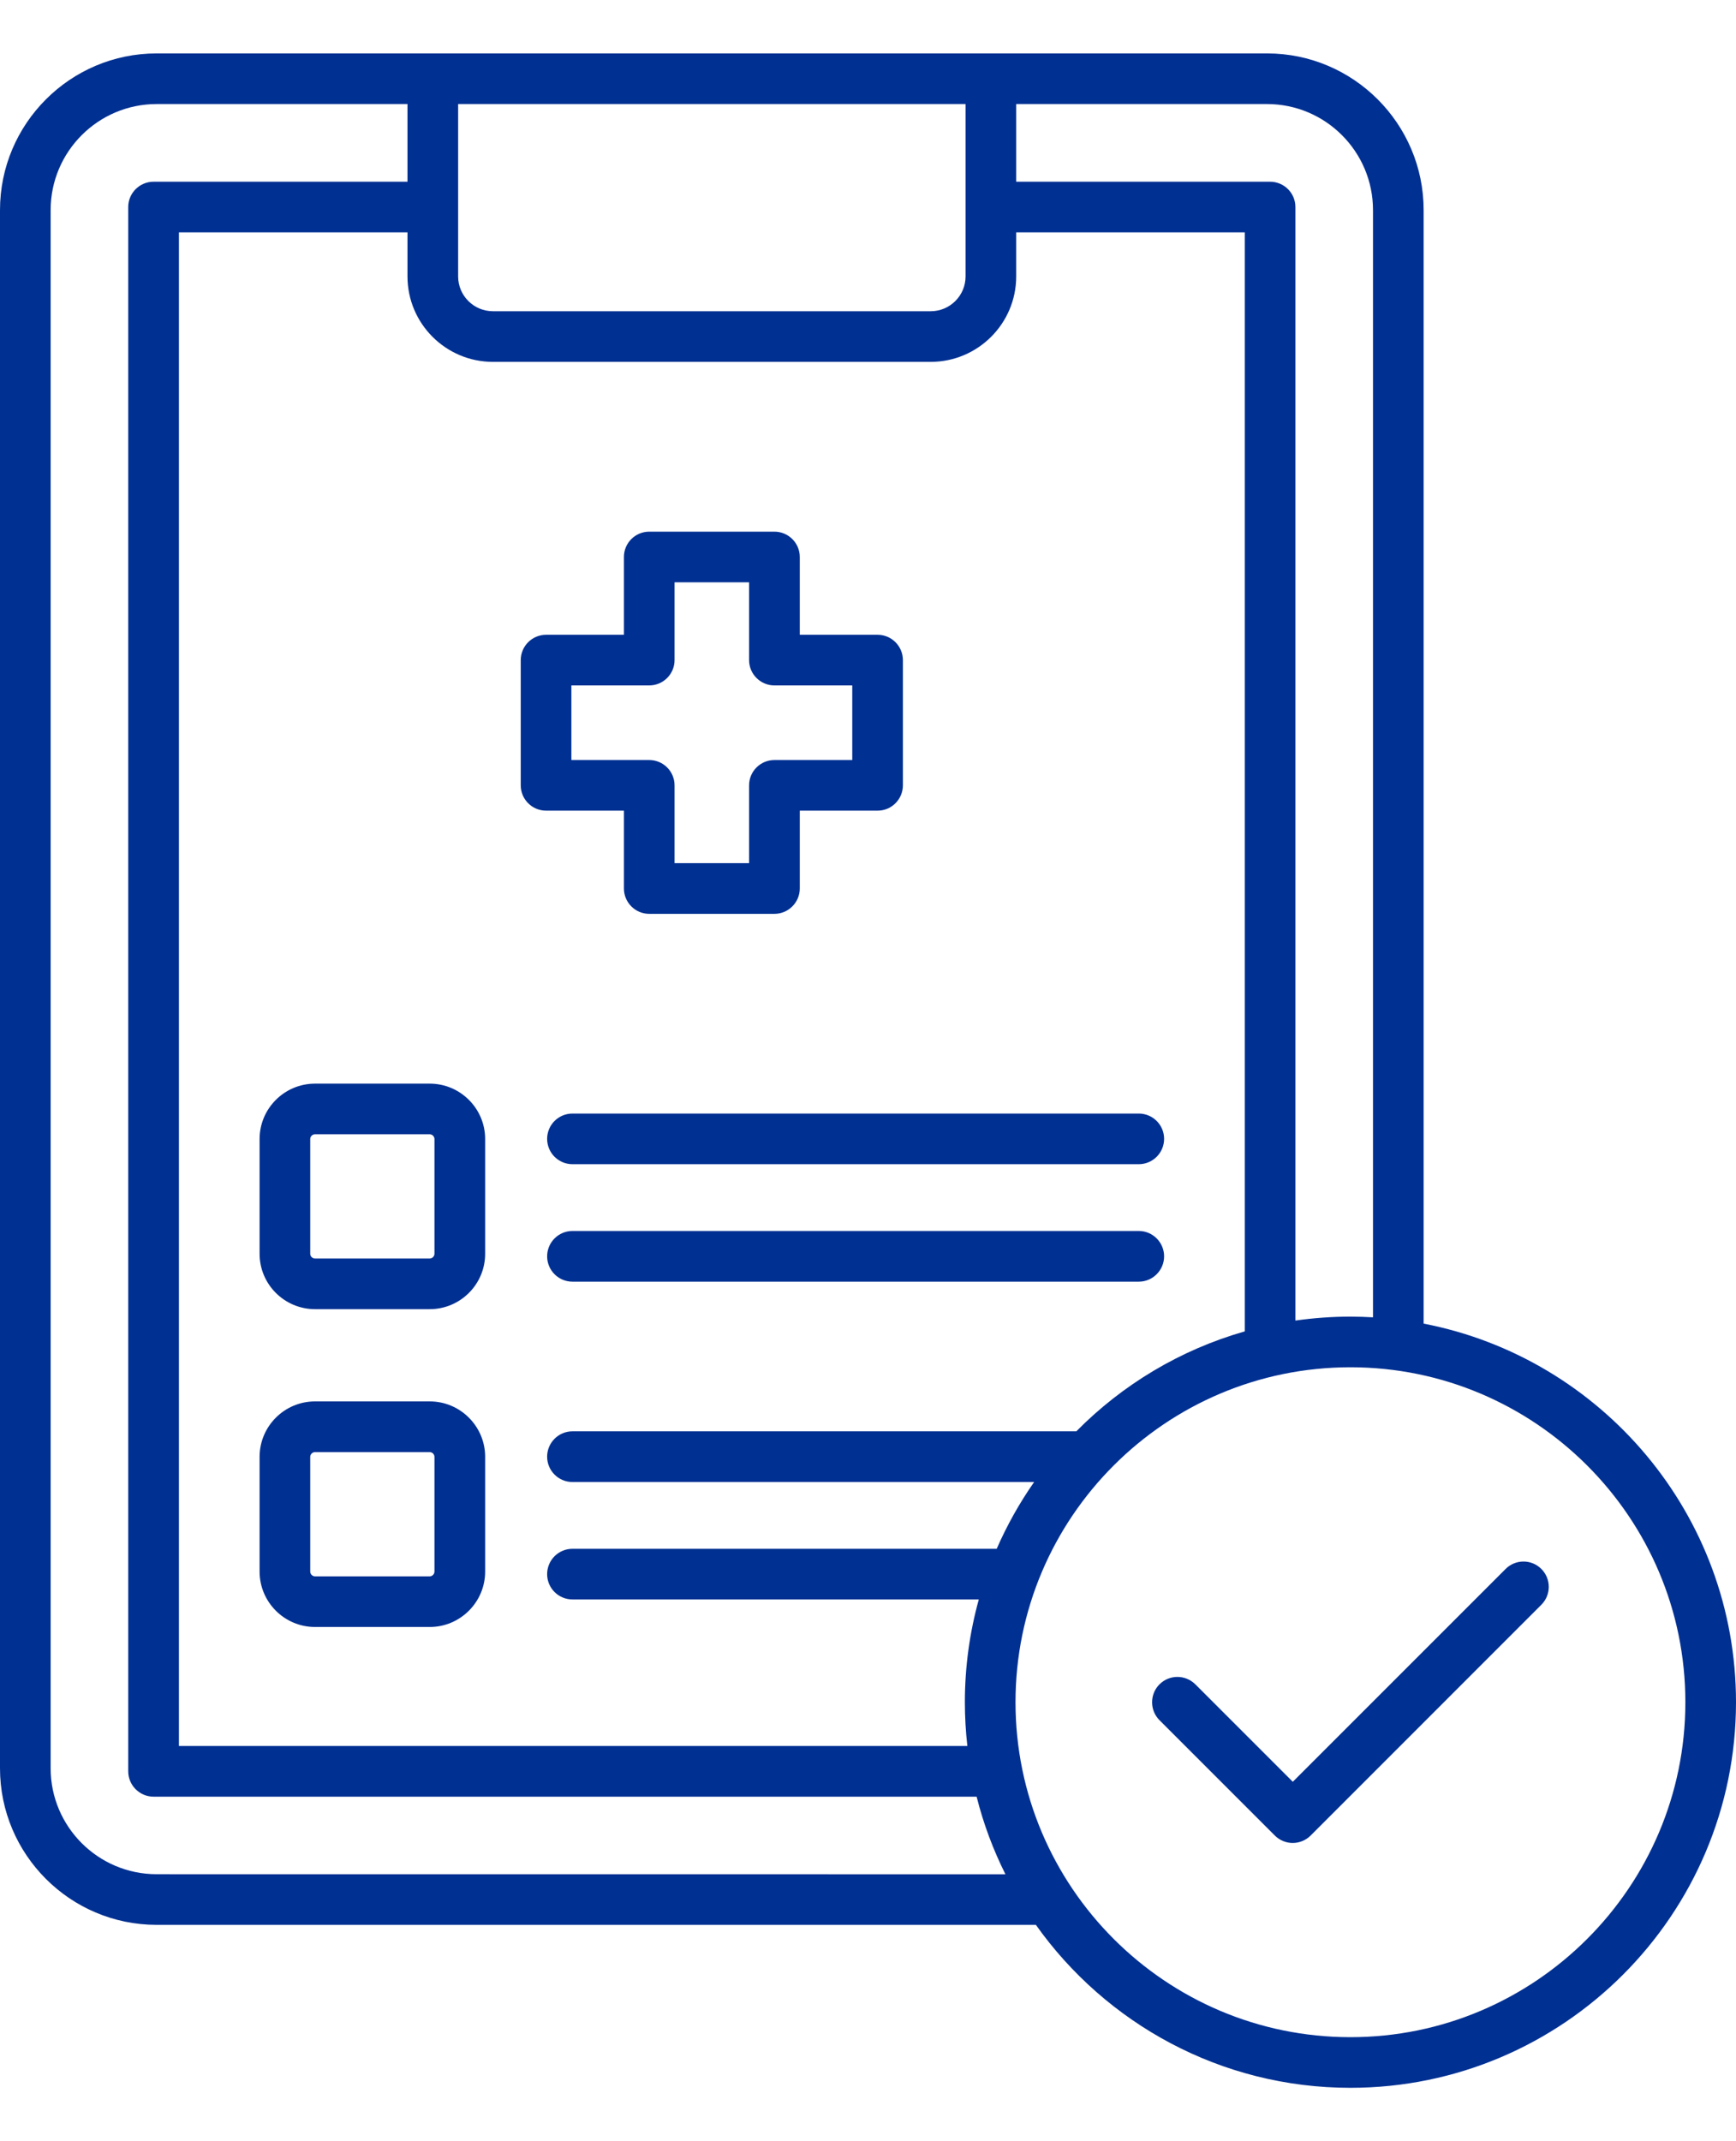 <svg width="30" height="37" viewBox="0 0 30 37" fill="none" xmlns="http://www.w3.org/2000/svg">
<path d="M7.426 18.725H5.444C4.916 18.725 4.486 19.154 4.486 19.682V21.665C4.486 22.193 4.916 22.622 5.444 22.622H7.426C7.954 22.622 8.384 22.193 8.384 21.665V19.682C8.384 19.154 7.954 18.725 7.426 18.725ZM7.508 21.665C7.508 21.709 7.47 21.747 7.426 21.747H5.444C5.399 21.747 5.361 21.709 5.361 21.665V19.682C5.361 19.638 5.399 19.6 5.444 19.6H7.426C7.47 19.6 7.508 19.638 7.508 19.682V21.665ZM9.893 19.242H19.679C19.921 19.242 20.117 19.438 20.117 19.679C20.117 19.921 19.921 20.117 19.679 20.117H9.893C9.651 20.117 9.455 19.921 9.455 19.679C9.455 19.438 9.651 19.242 9.893 19.242ZM20.117 21.709C20.117 21.95 19.921 22.147 19.679 22.147H9.893C9.651 22.147 9.455 21.95 9.455 21.709C9.455 21.468 9.651 21.271 9.893 21.271H19.679C19.921 21.271 20.117 21.468 20.117 21.709ZM7.426 24.216H5.444C4.916 24.216 4.486 24.646 4.486 25.174V27.156C4.486 27.684 4.916 28.114 5.444 28.114H7.426C7.954 28.114 8.384 27.684 8.384 27.156V25.174C8.384 24.646 7.954 24.216 7.426 24.216ZM7.508 27.156C7.508 27.201 7.47 27.239 7.426 27.239H5.444C5.399 27.239 5.361 27.201 5.361 27.156V25.174C5.361 25.13 5.399 25.092 5.444 25.092H7.426C7.47 25.092 7.508 25.13 7.508 25.174V27.156ZM24.602 22.872V3.63C24.602 2.138 23.388 0.923 21.896 0.923H2.707C1.214 0.923 0 2.138 0 3.63V30.555C0 32.047 1.214 33.261 2.707 33.261H17.901C19.109 34.964 21.096 36.077 23.337 36.077C27.011 36.077 30 33.088 30 29.414C30 26.172 27.674 23.465 24.602 22.872ZM23.727 3.63V22.763C23.598 22.756 23.468 22.751 23.337 22.751C23.014 22.751 22.697 22.775 22.386 22.819V3.577C22.386 3.336 22.19 3.14 21.948 3.14H17.561V1.798H21.896C22.906 1.798 23.727 2.62 23.727 3.63ZM18.6 24.733H9.893C9.651 24.733 9.455 24.93 9.455 25.171C9.455 25.413 9.651 25.609 9.893 25.609H17.871C17.619 25.969 17.402 26.356 17.224 26.763H9.893C9.651 26.763 9.455 26.959 9.455 27.201C9.455 27.442 9.651 27.638 9.893 27.638H16.915C16.758 28.204 16.674 28.799 16.674 29.414C16.674 29.67 16.689 29.922 16.717 30.17H3.092V4.015H7.042V4.777C7.042 5.591 7.704 6.253 8.518 6.253H16.084C16.898 6.253 17.561 5.591 17.561 4.777V4.015H21.511V23.006C20.393 23.325 19.395 23.928 18.6 24.733ZM7.917 1.798H16.686V4.777C16.686 5.108 16.416 5.378 16.084 5.378H8.518C8.187 5.378 7.917 5.108 7.917 4.777V1.798ZM2.707 32.386C1.696 32.386 0.875 31.564 0.875 30.555V3.63C0.875 2.62 1.697 1.798 2.707 1.798H7.042V3.14H2.654C2.413 3.14 2.216 3.336 2.216 3.577V30.608C2.216 30.85 2.413 31.046 2.654 31.046H16.877C16.995 31.515 17.163 31.963 17.375 32.387L2.707 32.386ZM23.337 35.202C20.145 35.202 17.549 32.605 17.549 29.414C17.549 26.222 20.145 23.626 23.337 23.626C26.528 23.626 29.125 26.222 29.125 29.414C29.125 32.605 26.528 35.202 23.337 35.202ZM10.782 15.353C10.782 15.594 10.978 15.791 11.219 15.791H13.383C13.624 15.791 13.821 15.594 13.821 15.353V14.008H15.166C15.407 14.008 15.603 13.812 15.603 13.57V11.407C15.603 11.165 15.407 10.969 15.166 10.969H13.821V9.624C13.821 9.383 13.624 9.187 13.383 9.187H11.219C10.978 9.187 10.782 9.383 10.782 9.624V10.969H9.437C9.195 10.969 8.999 11.165 8.999 11.407V13.57C8.999 13.812 9.195 14.008 9.437 14.008H10.782V15.353ZM9.874 13.133V11.844H11.219C11.461 11.844 11.657 11.648 11.657 11.407V10.062H12.945V11.407C12.945 11.648 13.142 11.844 13.383 11.844H14.728V13.133H13.383C13.142 13.133 12.945 13.329 12.945 13.57V14.915H11.657V13.57C11.657 13.329 11.461 13.133 11.219 13.133H9.874ZM26.636 27.111C26.807 27.282 26.807 27.559 26.636 27.73L22.649 31.718C22.564 31.803 22.451 31.846 22.34 31.846C22.228 31.846 22.116 31.803 22.031 31.718L20.037 29.724C19.867 29.554 19.867 29.276 20.037 29.105C20.208 28.934 20.485 28.934 20.657 29.105L22.341 30.789L26.018 27.112C26.189 26.94 26.466 26.94 26.636 27.111Z" fill="#003092"/>
</svg>
